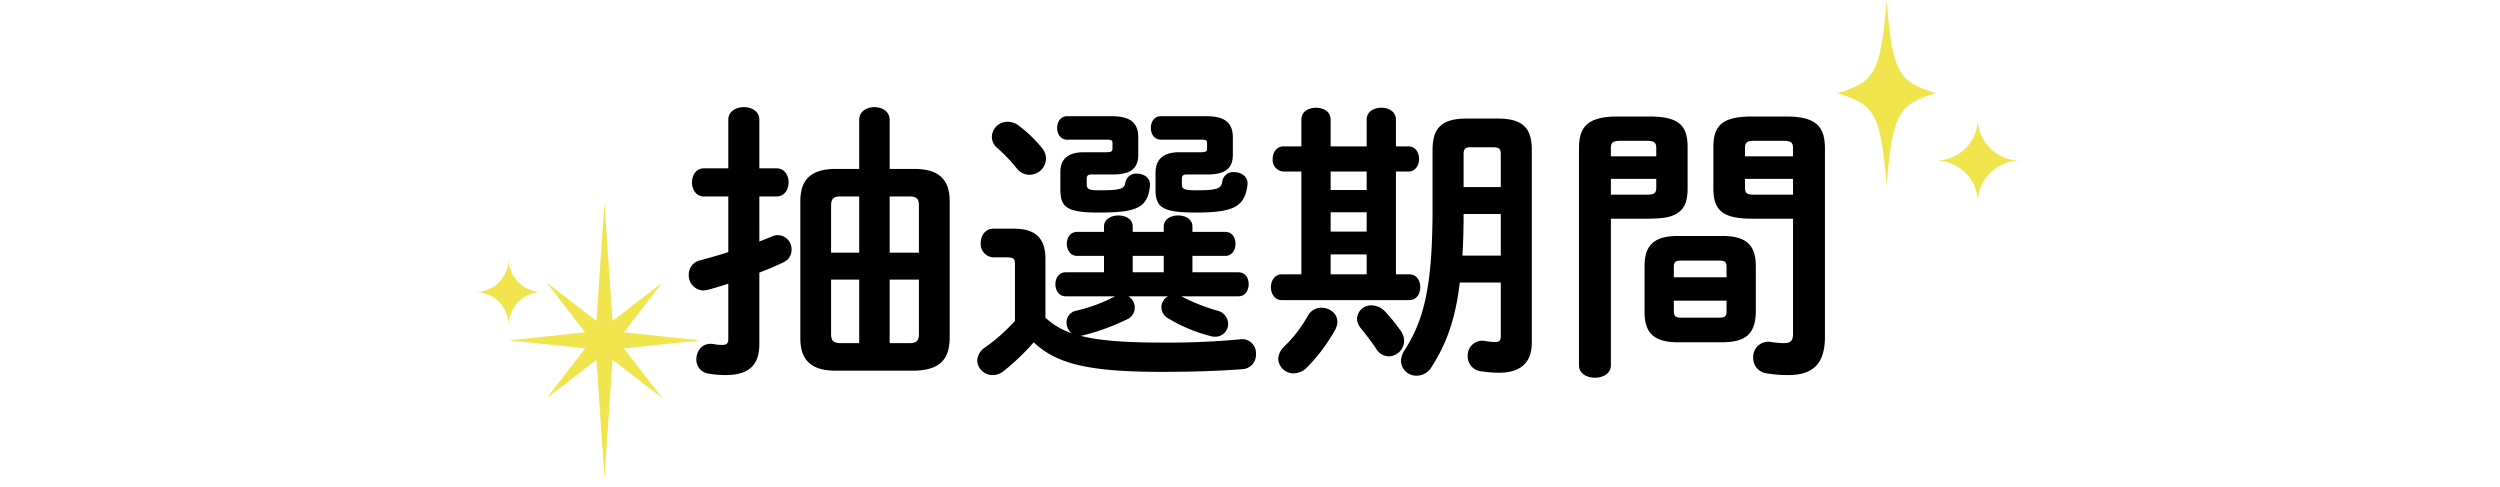 <svg xmlns="http://www.w3.org/2000/svg" width="683" height="133" viewBox="0 0 683 133">
  <g id="グループ_3422" data-name="グループ 3422" transform="translate(-2658 -8358)">
    <path id="パス_4455" data-name="パス 4455" d="M-110.24-50.24h-6.4c-6.72,0-9.68,2.88-9.68,8.8V-4c0,6,2.96,8.88,9.68,8.88H-95.2c6.16-.16,9.6-2.32,9.68-8.88V-41.44c0-5.92-2.96-8.8-9.68-8.8h-6.72V-63.6c0-2.4-2.08-3.52-4.16-3.52s-4.16,1.12-4.16,3.52Zm-5.12,47.6c-1.92-.08-2.56-.64-2.56-2.56V-20h7.68V-2.64Zm-2.56-24.72v-12.8c0-1.92.64-2.56,2.64-2.56h5.04v15.36Zm16-15.36h5.36c2,0,2.64.64,2.64,2.56v12.8h-8Zm8,22.72V-5.2c0,1.92-.64,2.56-2.64,2.56h-5.36V-20Zm-43.6-30.4V-63.68c0-2.32-2.08-3.44-4.24-3.44-2.08,0-4.24,1.12-4.24,3.44V-50.4h-6.72c-2.08,0-3.2,1.92-3.2,3.84s1.12,3.84,3.2,3.84H-146v15.2c-2.64.88-5.28,1.6-7.68,2.24a3.939,3.939,0,0,0-3.12,3.92,4.118,4.118,0,0,0,3.92,4.32,6.175,6.175,0,0,0,1.2-.16c1.84-.48,3.76-1.04,5.68-1.68V-3.92c0,1.36-.4,1.76-1.68,1.76a11.627,11.627,0,0,1-2.4-.24c-2.96-.48-4.64,1.84-4.64,4.16a3.79,3.79,0,0,0,3.36,3.92,26.391,26.391,0,0,0,4.64.4c6.4,0,9.2-2.8,9.2-8.48V-21.92c2.32-.88,4.64-1.84,6.72-2.88a3.622,3.622,0,0,0,2.08-3.36,3.843,3.843,0,0,0-3.68-4,3.71,3.71,0,0,0-1.52.32l-3.6,1.44V-42.72h4.72c2.16,0,3.28-1.92,3.28-3.84s-1.12-3.84-3.28-3.84ZM-25.84-15.44a3.382,3.382,0,0,0-1.84,2.96,3.674,3.674,0,0,0,2.08,3.2A42.94,42.94,0,0,0-14.48-4.64a4.53,4.53,0,0,0,1.44.24,3.515,3.515,0,0,0,3.6-3.52,3.786,3.786,0,0,0-2.96-3.6,51.852,51.852,0,0,1-9.36-3.68l-.48-.24h15.6c1.92,0,2.8-1.68,2.8-3.28,0-1.68-.88-3.28-2.8-3.28H-19.2v-4.48h8.96c1.92,0,2.8-1.68,2.8-3.28,0-1.68-.88-3.28-2.8-3.28H-19.2v-1.44c0-2.08-1.92-3.04-3.92-3.04-1.92,0-3.92.96-3.92,3.04v1.44h-8.48v-1.44c0-2.08-1.92-3.04-3.92-3.04-1.92,0-3.92.96-3.92,3.04v1.44h-7.36c-1.84,0-2.8,1.6-2.8,3.28,0,1.6.96,3.28,2.8,3.28h7.36V-22H-53.84c-1.84,0-2.8,1.6-2.8,3.28,0,1.6.96,3.28,2.8,3.28h13.52l-.16.08a44.436,44.436,0,0,1-10.4,3.84,3.25,3.25,0,0,0-2.72,3.2,3.673,3.673,0,0,0,1.44,2.96,19.29,19.29,0,0,1-7.2-4.24v-16c0-5.52-2.48-8.32-8.72-8.32h-5.44c-2.32,0-3.52,1.92-3.52,3.92a3.638,3.638,0,0,0,3.52,3.92H-70c2.08,0,2.32.48,2.32,1.84V-8.72a50.149,50.149,0,0,1-8,7.12A4.706,4.706,0,0,0-78,2.08a4.172,4.172,0,0,0,4.24,4,4.555,4.555,0,0,0,2.8-.96,60.324,60.324,0,0,0,8.4-8C-56.4,2.96-47.76,5.2-27.68,5.2c8.48,0,15.76-.24,22-.72A3.941,3.941,0,0,0-1.84.32a3.79,3.79,0,0,0-4.4-4,211.7,211.7,0,0,1-21.68.88c-9.92,0-16.8-.56-21.84-1.84a3.521,3.521,0,0,0,.8-.16A60.683,60.683,0,0,0-37.12-9.12a3.516,3.516,0,0,0,2.16-3.2,3.558,3.558,0,0,0-1.76-3.12Zm-1.2-11.04V-22h-8.48v-4.48ZM-66.56-62a4.989,4.989,0,0,0-3.12-1.12A4.258,4.258,0,0,0-74-59.04a4.02,4.02,0,0,0,1.52,3.12A41.79,41.79,0,0,1-67.2-50.4a4.306,4.306,0,0,0,3.44,1.76,4.525,4.525,0,0,0,4.56-4.4,4.625,4.625,0,0,0-1.2-3.04A36.4,36.4,0,0,0-66.56-62Zm13.12-2.64c-1.84,0-2.72,1.6-2.72,3.2s.88,3.2,2.72,3.2h10.72c1.36,0,1.68.16,1.68.96v1.52c0,.72-.4.96-1.68.96H-48.8c-4.4,0-6.48,1.84-6.48,5.44v4.64c0,4.8,1.52,6.4,10.4,6.4,10.48,0,13.44-1.28,14.08-7.28.24-2.16-1.68-3.36-3.52-3.36a2.988,2.988,0,0,0-3.2,2.4c-.24,1.76-1.12,2.16-7.36,2.16-2.8,0-3.2-.48-3.2-1.6v-1.52c0-.88.32-1.2,1.28-1.2h5.68c5.04,0,7.12-1.6,7.12-5.44v-4.72c0-3.84-2.08-5.76-7.12-5.76Zm25.6,0c-1.84,0-2.72,1.6-2.72,3.2s.88,3.2,2.72,3.2h10.96c1.36,0,1.68.16,1.68.96v1.52c0,.72-.4.96-1.68.96H-22.8c-4.4,0-6.48,2-6.48,5.6v4.48c0,4.8,1.52,6.4,10.96,6.4,10.4,0,13.44-1.6,14.16-7.6.24-2.24-1.76-3.44-3.6-3.44a3.014,3.014,0,0,0-3.28,2.48c-.24,2-1.2,2.48-7.28,2.48-3.36,0-3.76-.48-3.76-1.6v-1.52c0-.88.32-1.2,1.28-1.2h5.52c5.04,0,7.12-1.6,7.12-5.44v-4.72c0-3.84-2.08-5.76-7.12-5.76ZM55.68-64c-7.2,0-9.28,2.96-9.28,8.64v15.92c0,21.52-2.4,30.56-7.68,38.8a5.583,5.583,0,0,0-.96,2.88,4.188,4.188,0,0,0,4.32,4,4.714,4.714,0,0,0,4.08-2.4c3.92-6.16,6.48-12.8,7.68-23.04h11.2V-4.64c0,1.28-.48,1.68-1.36,1.68a15.861,15.861,0,0,1-2.8-.24A3.984,3.984,0,0,0,56,.88a4.05,4.05,0,0,0,3.68,4.16,32.564,32.564,0,0,0,4.88.4c5.28,0,8.96-2.24,8.96-8.24V-55.36c0-5.68-2.08-8.64-9.28-8.64Zm7.28,7.84c1.68,0,2.08.48,2.08,1.92v8.96H54.88v-8.96c0-1.44.48-1.92,1.84-1.92Zm2.08,29.6H54.56c.24-3.76.32-7.6.32-11.36H65.04ZM28.4-56.4H18.56v-7.28c0-2.24-2-3.28-4-3.28s-4,1.04-4,3.28v7.28H5.68c-1.92,0-2.96,1.68-2.96,3.44a3.169,3.169,0,0,0,2.96,3.44h4.88v28.08H5.2c-1.92,0-2.96,1.76-2.96,3.52S3.28-14.4,5.2-14.4H40.08c2,0,2.96-1.76,2.96-3.52s-.96-3.52-2.96-3.52H36.4V-49.52h3.36c2,0,2.96-1.76,2.96-3.44,0-1.76-.96-3.44-2.96-3.44H36.4v-7.28c0-2.24-2-3.28-4-3.28s-4,1.04-4,3.28Zm0,6.88v5.04H18.56v-5.04Zm0,28.08H18.56v-5.44H28.4ZM18.56-38.4H28.4v5.28H18.56ZM12.4-10.24A35.923,35.923,0,0,1,6.08-1.92a5.078,5.078,0,0,0-1.84,3.6A4.159,4.159,0,0,0,8.48,5.6,5.132,5.132,0,0,0,12,4.08,47.16,47.16,0,0,0,19.76-6.24a5.039,5.039,0,0,0,.64-2.24c0-2.32-2.16-3.84-4.4-3.84A4.144,4.144,0,0,0,12.4-10.24Zm21.04-1.04a5.162,5.162,0,0,0-3.68-1.68,3.839,3.839,0,0,0-4,3.6A4.278,4.278,0,0,0,26.8-6.72C28-5.2,29.76-3.04,31.04-1.04a4.053,4.053,0,0,0,3.36,2A4.305,4.305,0,0,0,38.64-3.2a4.749,4.749,0,0,0-.88-2.72A46.453,46.453,0,0,0,33.44-11.28ZM105.6-36.64c2.64-.08,5.68-.08,7.92-1.68,2.24-1.52,2.56-4.24,2.56-6.72V-56.08c0-5.84-2.08-8.48-10.48-8.48H96.96c-8.4,0-10.56,2.96-10.56,8.8V3.44c0,2.24,2.16,3.36,4.4,3.36,2.16,0,4.32-1.12,4.32-3.36V-36.64ZM95.12-43.2v-4.32h12.4v2.32c0,1.6-.56,2-2.56,2Zm12.4-10.48H95.12v-2.24c0-1.52.56-2,2.56-2h7.28c2,0,2.56.48,2.56,2ZM125.6-2.88c5.92-.08,8.96-1.84,9.12-8.24V-23.68c0-5.68-2.56-8.24-9.12-8.24H113.44c-6.56,0-9.12,2.56-9.12,8.24v12.56c0,5.68,2.56,8.24,9.12,8.24ZM114.48-9.6c-1.36,0-2.16-.16-2.16-1.76v-2.88h14.4v2.88c0,1.36-.4,1.76-2.16,1.76Zm12.24-11.04h-14.4v-2.8c0-1.36.4-1.76,2.16-1.76h10.08c1.76,0,2.16.4,2.16,1.76Zm18.16-16V-5.2c0,2-.72,2.56-2.56,2.56a26.21,26.21,0,0,1-3.44-.32A4.122,4.122,0,0,0,134,1.28a4.208,4.208,0,0,0,3.6,4.32,35.483,35.483,0,0,0,5.92.48c6.72,0,10.08-2.96,10.08-10.48V-55.76c0-5.84-2.16-8.8-10.56-8.8h-9.36c-8.4,0-10.56,2.64-10.56,8.48v11.04c0,5.84,2.16,8.4,10.56,8.4Zm0-6.56H134.32c-2.08,0-2.56-.4-2.56-2v-2.32h13.12Zm0-10.48H131.76v-2.24c0-1.52.48-2,2.56-2h7.92c2.08,0,2.64.48,2.64,2Z" transform="translate(3002.973 8454.391)"/>
    <g id="ロゴ" transform="translate(2796.973 8413.351)">
      <path id="パス_383" data-name="パス 383" d="M26.17,0l2.2,32.34L41.98,21.83,31.47,35.44l20.88,2.2L31.47,39.83,41.98,53.44,28.37,42.93l-2.2,32.34L23.98,42.93,10.37,53.44,20.88,39.83,0,37.64l20.88-2.2L10.37,21.83,23.98,32.34Z" fill="#f0e54d"/>
    </g>
    <g id="ロゴ-2" data-name="ロゴ" transform="translate(3159.973 8358.391)">
      <path id="パス_384" data-name="パス 384" d="M26.9,25.06C16.5,28.2,15.14,30.75,13.45,50.12,11.76,30.75,10.4,28.2,0,25.06,10.4,21.92,11.76,19.37,13.45,0,15.14,19.37,16.5,21.92,26.9,25.06Z" fill="#f0e54d"/>
    </g>
    <g id="ロゴ-3" data-name="ロゴ" transform="translate(3186.873 8390.391)">
      <path id="パス_385" data-name="パス 385" d="M11.48,0A11.48,11.48,0,0,1,0,11.48,11.48,11.48,0,0,1,11.48,22.96,11.48,11.48,0,0,1,22.96,11.48,11.48,11.48,0,0,1,11.48,0Z" fill="#f0e54d"/>
    </g>
    <g id="ロゴ-4" data-name="ロゴ" transform="translate(2787.89 8428.705)">
      <path id="パス_385-2" data-name="パス 385" d="M9.083,0A9.083,9.083,0,0,1,0,9.083a9.083,9.083,0,0,1,9.083,9.083,9.083,9.083,0,0,1,9.083-9.083A9.083,9.083,0,0,1,9.083,0Z" fill="#f0e54d"/>
    </g>
    <rect id="長方形_1142" data-name="長方形 1142" width="683" height="133" transform="translate(2658 8358)" fill="none"/>
  </g>
</svg>
